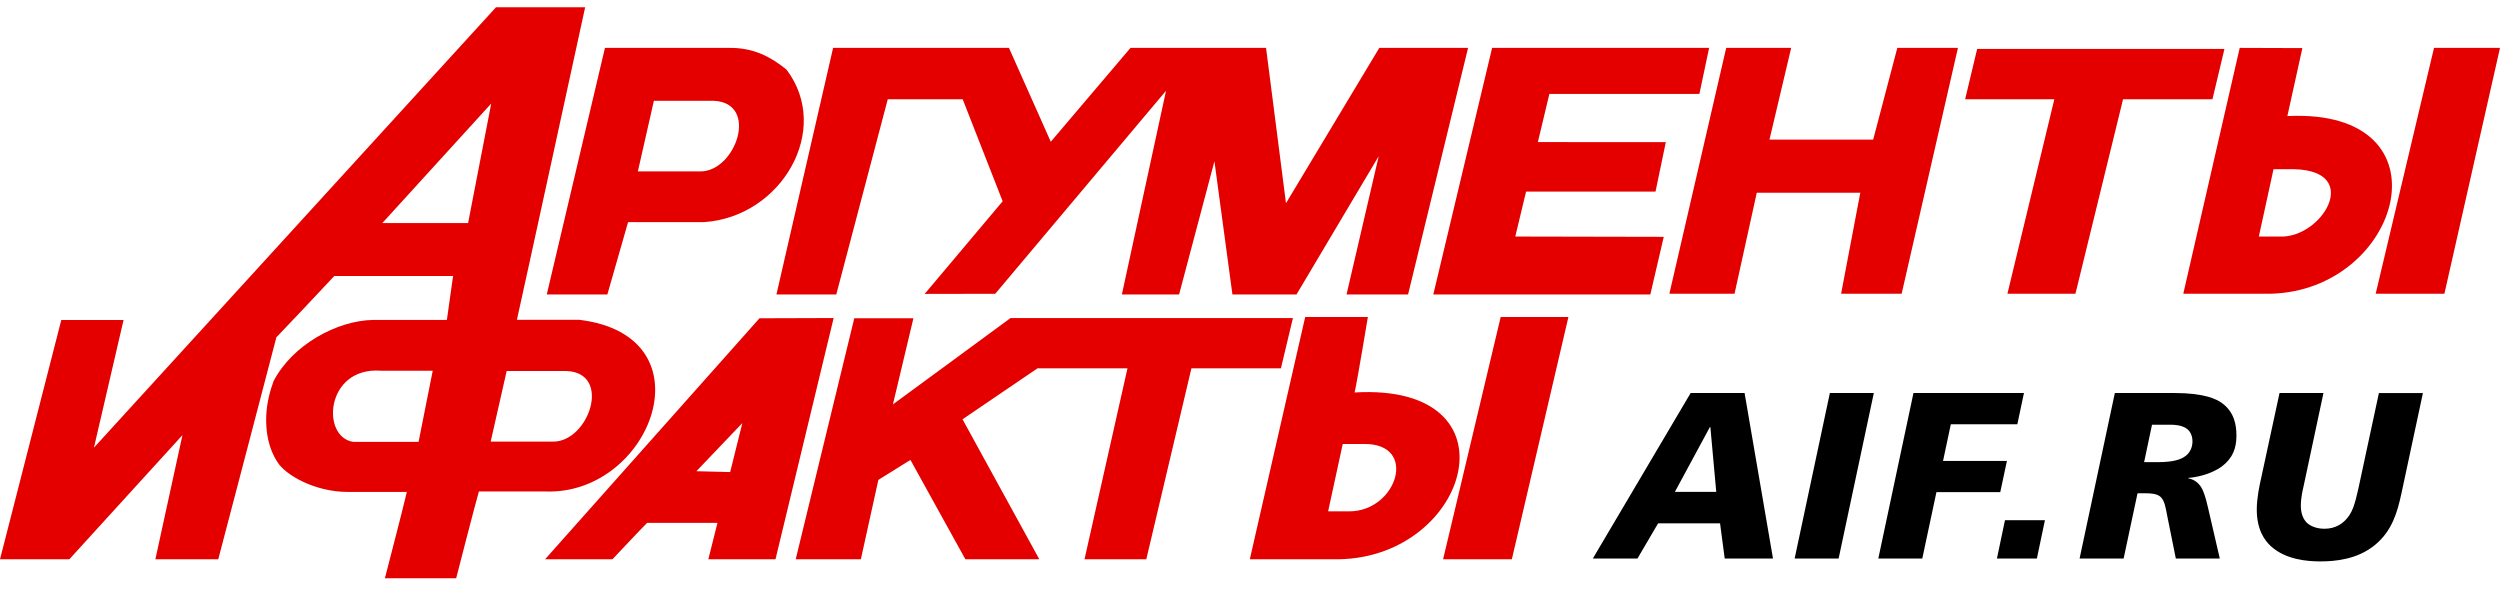 <svg width="96" height="23" viewBox="0 0 96 23" fill="none" xmlns="http://www.w3.org/2000/svg">
<path fill-rule="evenodd" clip-rule="evenodd" d="M38.805 12.213L34.288 15.529L35.075 12.222H32.804L30.555 21.475H33.057L33.729 18.428L34.961 17.661L37.07 21.475H39.909L36.961 16.101L39.838 14.145H43.295L41.645 21.476H44.018L45.75 14.145H49.187L49.648 12.214H42.677H40.035H38.805V12.213ZM51.799 19.636C51.799 19.636 51.468 19.636 51 19.636L51.561 17.049C51.897 17.049 51.727 17.049 52.369 17.049C54.485 17.017 53.644 19.65 51.799 19.636ZM52.017 15.071C52.142 14.503 52.526 12.174 52.526 12.174H50.119L47.993 21.475H51.433C56.447 21.375 58.392 14.699 52.017 15.071ZM32.113 11.307L34.09 3.811H36.967L38.502 7.729L35.508 11.286L38.217 11.281L44.776 3.484L43.08 11.307H45.277L46.634 6.193L47.325 11.307H49.786L52.943 5.996L51.707 11.307H54.07L56.374 1.839H52.965L49.382 7.803L48.616 1.839H46.158H45.132H43.411L40.35 5.443L38.744 1.839H31.991L29.815 11.307H32.113ZM71.93 5.361H67.948L68.781 1.839H66.286L64.104 11.28H66.606L67.46 7.402H71.435L70.698 11.28H73.023L75.185 1.839H72.857L71.93 5.361ZM57.626 12.174L55.415 21.476H58.055L60.227 12.174H57.626ZM63.572 7.358L63.967 5.459L59.054 5.456L59.496 3.607H65.257L65.63 1.839H57.297L55.039 11.307H63.373L63.888 9.095L58.187 9.083L58.601 7.358H63.572ZM23.323 11.307L24.118 8.529C24.506 8.529 27.04 8.529 27.04 8.529C30.006 8.33 31.953 4.99 30.204 2.675C29.618 2.198 28.953 1.827 28.002 1.839H23.23L20.996 11.307H23.323ZM28.038 18.127L26.741 18.095L28.506 16.246L28.038 18.127ZM29.164 12.222L20.932 21.475H23.52C23.52 21.475 24.689 20.232 24.85 20.077H27.551L27.2 21.475H29.779L32.012 12.213L29.164 12.222ZM18.842 16.958L19.456 14.247C19.818 14.247 21.767 14.247 21.767 14.247C23.509 14.333 22.608 16.958 21.247 16.958C21.247 16.958 19.388 16.958 18.842 16.958ZM17.975 8.565H14.682L18.863 3.976L17.975 8.565ZM16.073 16.968C15.684 16.968 13.569 16.968 13.569 16.968C12.316 16.792 12.498 14.082 14.623 14.235C14.623 14.235 16.1 14.235 16.617 14.235L16.073 16.968ZM22.248 12.281C22.248 12.281 20.392 12.281 19.849 12.281C20.004 11.61 22.47 0.278 22.47 0.278H19.047L3.607 17.19L4.745 12.287H2.354L0 21.476H2.663L7.006 16.709L5.966 21.476H8.381C8.381 21.476 10.584 13.083 10.613 12.953C10.695 12.876 12.698 10.755 12.835 10.599H17.398L17.16 12.285C16.798 12.285 14.333 12.285 14.333 12.285C12.932 12.307 11.223 13.249 10.505 14.636C10.362 15.023 10.241 15.488 10.223 15.98C10.201 16.575 10.308 17.221 10.651 17.738C10.944 18.23 12.082 18.89 13.348 18.89C13.348 18.89 14.925 18.89 15.623 18.89C15.5 19.433 14.78 22.205 14.78 22.205H17.517C17.517 22.205 18.273 19.259 18.39 18.873C18.751 18.873 20.95 18.873 20.95 18.873C25.012 19.015 27.334 12.901 22.248 12.281ZM24.494 6.582L25.109 3.871C25.47 3.871 27.416 3.871 27.416 3.871C29.159 3.957 28.257 6.582 26.898 6.582C26.899 6.582 25.037 6.582 24.494 6.582ZM87.539 9.083C87.539 9.083 87.204 9.083 86.739 9.083L87.303 6.498C87.638 6.498 87.467 6.498 88.108 6.498C90.727 6.567 89.159 9.161 87.539 9.083ZM87.835 4.457C87.957 3.89 88.411 1.847 88.411 1.847L86.005 1.839L83.838 11.28H87.164C92.235 11.184 94.219 4.147 87.835 4.457ZM85.419 1.879H75.923L75.461 3.811H78.886L77.085 11.28H79.697L81.525 3.811H84.958L85.419 1.879ZM93.466 1.839L91.226 11.28H93.865L96 1.839H93.466Z" fill="#E50000"/>
<path d="M64.921 15.092H66.992L68.083 21.448H66.229L66.05 20.095H63.672L62.878 21.448H61.164L64.921 15.092ZM65.678 16.401H65.659L64.315 18.888H65.904L65.678 16.401Z" fill="black"/>
<path d="M71.955 15.092L70.603 21.448H68.914L70.267 15.092H71.955Z" fill="black"/>
<path d="M73.477 15.092H77.72L77.466 16.291H74.912L74.613 17.699H77.066L76.81 18.898H74.359L73.816 21.448H72.127L73.477 15.092Z" fill="black"/>
<path d="M76.991 19.976H78.525L78.216 21.448H76.682L76.991 19.976Z" fill="black"/>
<path d="M81.21 15.092H83.508C84.649 15.092 85.124 15.328 85.331 15.483C85.811 15.837 85.879 16.345 85.879 16.728C85.879 17.207 85.741 17.59 85.322 17.909C84.868 18.242 84.27 18.333 84.034 18.352V18.369C84.279 18.413 84.46 18.57 84.569 18.788C84.606 18.869 84.689 19.051 84.788 19.495L85.24 21.448H83.552L83.226 19.831C83.165 19.522 83.127 19.222 82.963 19.078C82.809 18.941 82.545 18.941 82.244 18.941H82.081L81.547 21.448H79.856L81.21 15.092ZM82.334 17.746H82.88C83.462 17.746 83.715 17.636 83.834 17.571C84.142 17.399 84.191 17.109 84.191 16.946C84.191 16.663 84.044 16.52 83.999 16.483C83.806 16.32 83.479 16.311 83.406 16.311H82.637L82.334 17.746Z" fill="black"/>
<path d="M92.212 18.961C92.057 19.67 91.858 20.386 91.195 20.93C90.531 21.474 89.695 21.558 89.107 21.558C88.58 21.558 87.78 21.488 87.216 20.987C86.973 20.767 86.66 20.361 86.66 19.559C86.66 19.124 86.771 18.606 86.828 18.361L87.534 15.092H89.221L88.452 18.697C88.426 18.808 88.352 19.114 88.352 19.424C88.352 19.724 88.452 19.949 88.587 20.077C88.735 20.215 88.977 20.304 89.26 20.304C89.695 20.304 89.952 20.095 90.086 19.949C90.322 19.696 90.422 19.395 90.56 18.77L91.35 15.093H93.04L92.212 18.961Z" fill="black"/>
</svg>
